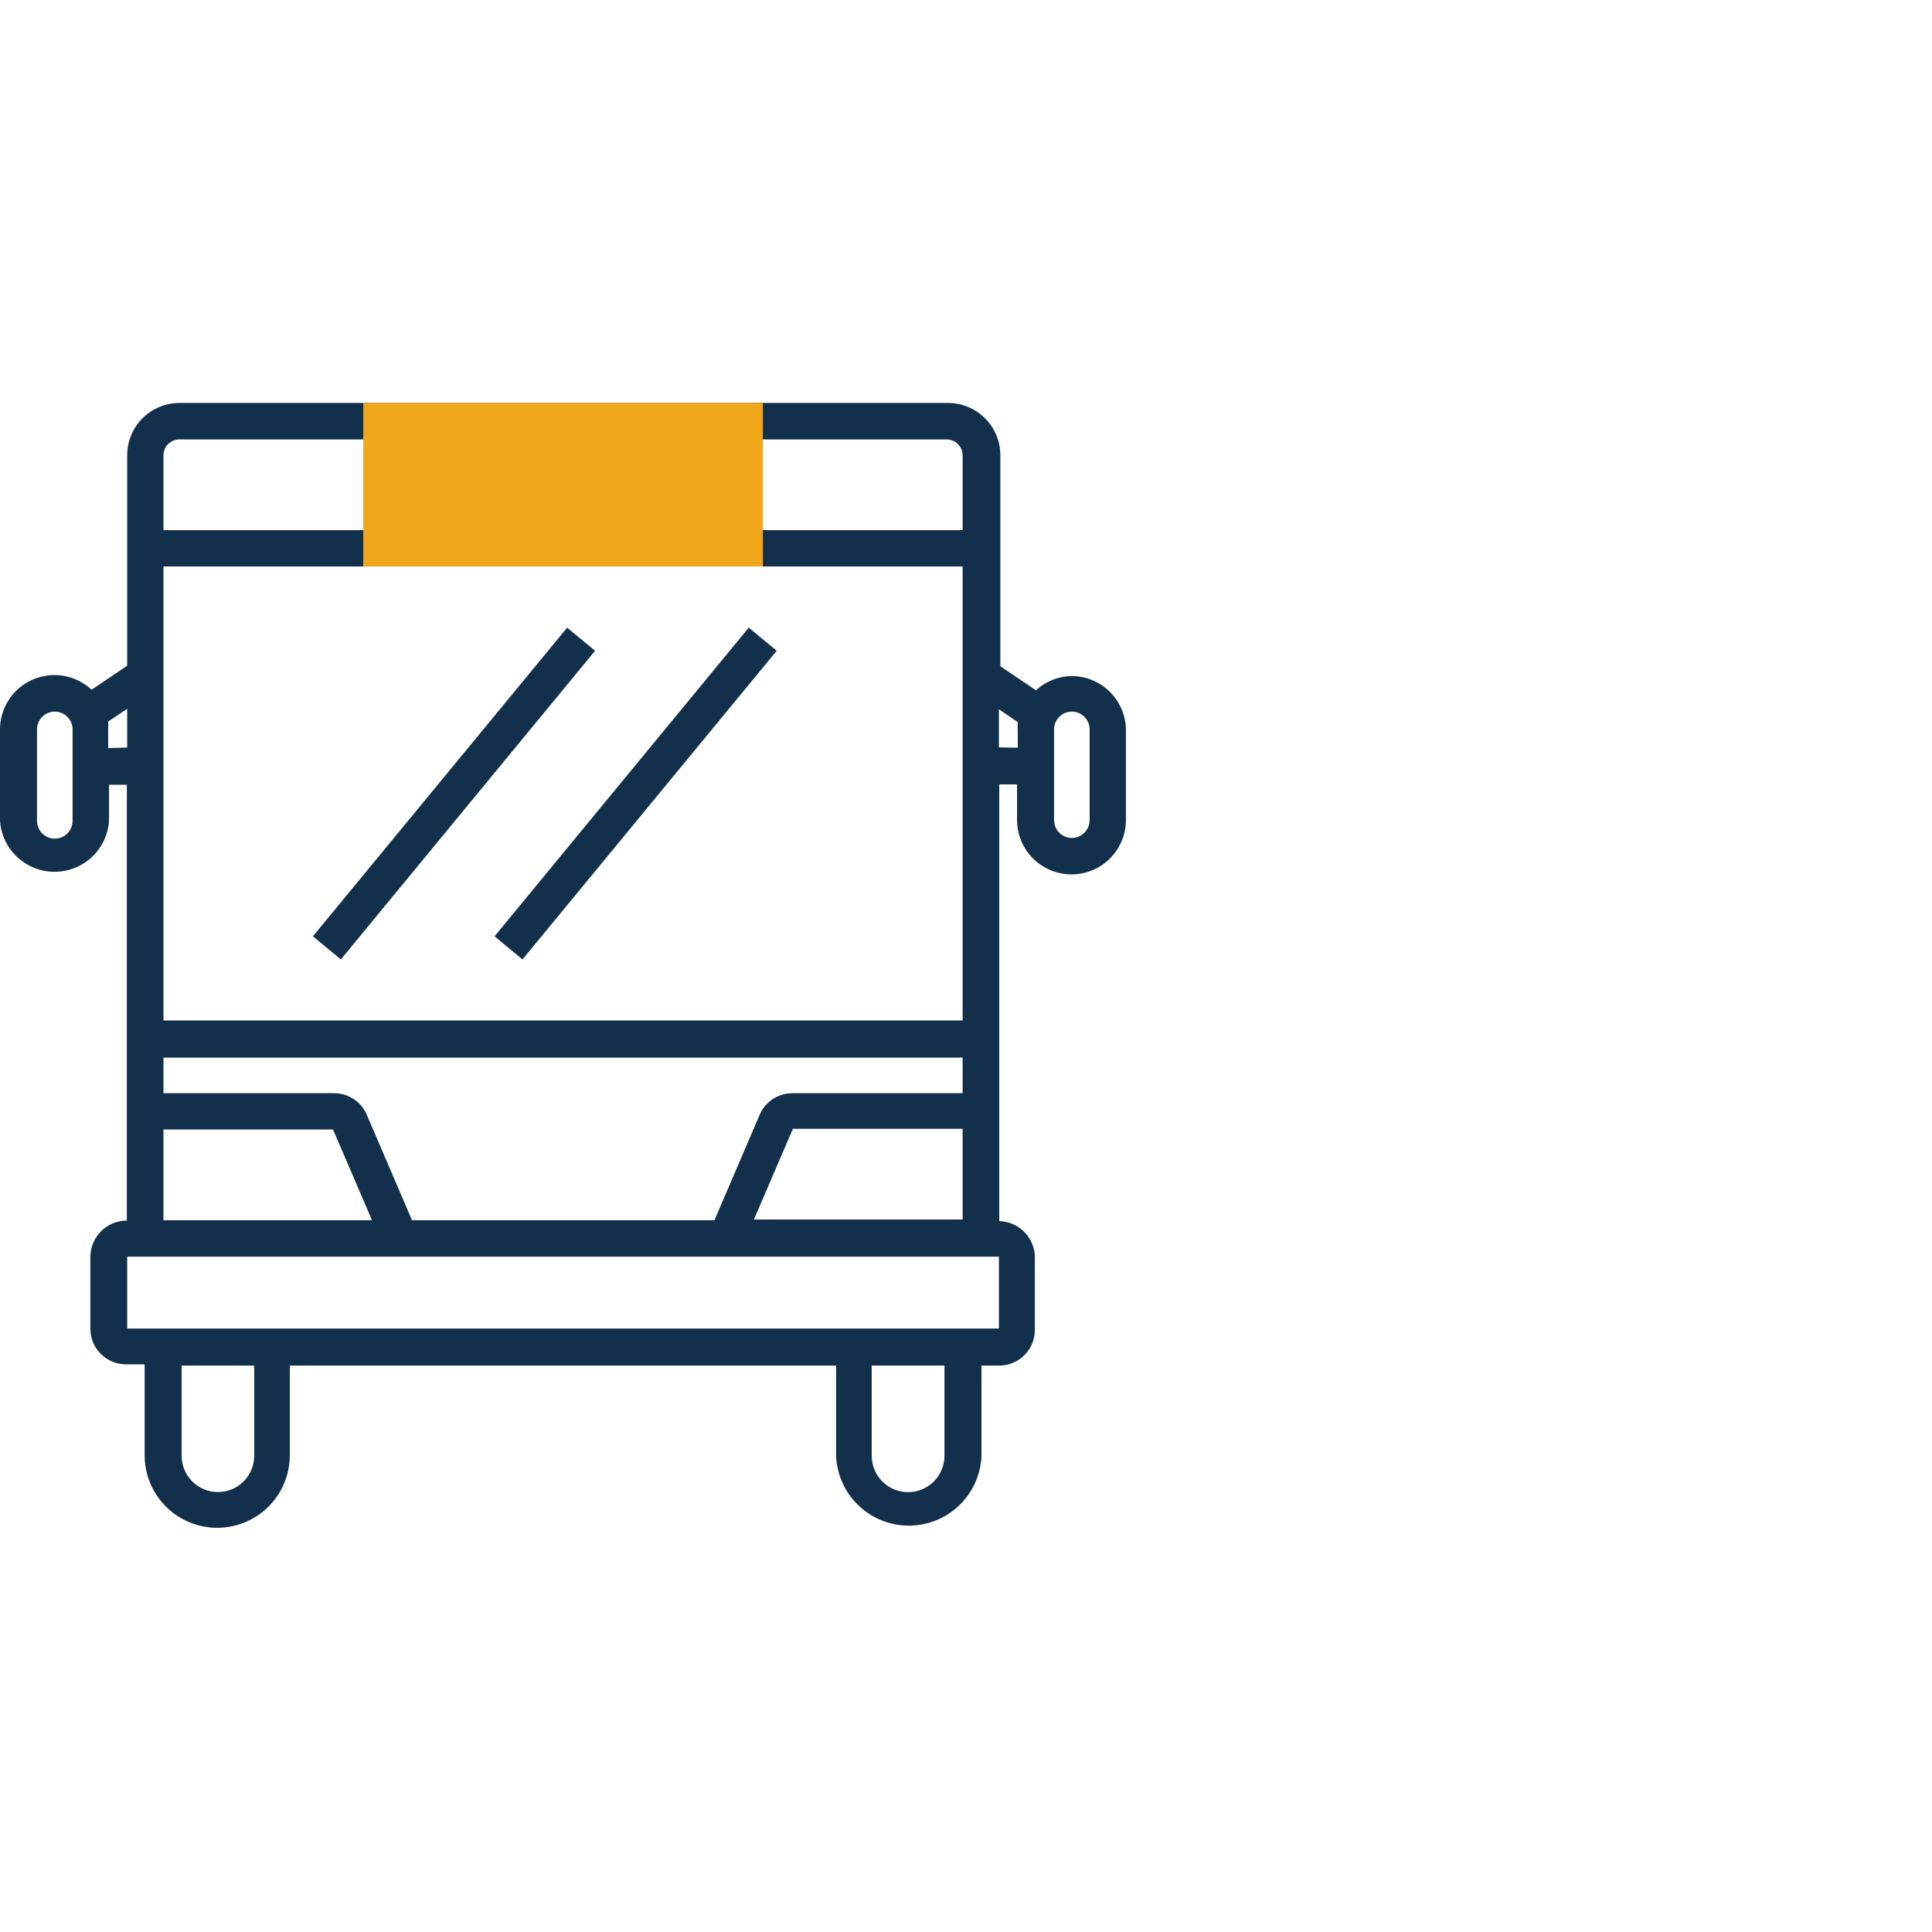 <?xml version="1.0" encoding="UTF-8"?> <svg xmlns="http://www.w3.org/2000/svg" width="110" height="110" viewBox="0 0 110 110" fill="none"> <path d="M61.007 38.49C60.255 38.505 59.535 38.793 58.981 39.301L56.955 37.933V25.92C56.955 25.131 56.641 24.373 56.083 23.815C55.524 23.256 54.767 22.942 53.977 22.942H10.21C9.422 22.945 8.667 23.26 8.111 23.818C7.555 24.376 7.242 25.132 7.242 25.92V37.903L5.216 39.27C4.775 38.858 4.224 38.583 3.629 38.48C3.034 38.377 2.422 38.45 1.868 38.69C1.314 38.93 0.842 39.326 0.51 39.831C0.178 40.335 0.001 40.925 0 41.529L0 46.705C0.045 47.498 0.392 48.243 0.969 48.788C1.547 49.333 2.311 49.637 3.105 49.637C3.899 49.637 4.662 49.333 5.24 48.788C5.817 48.243 6.164 47.498 6.209 46.705V44.679H7.222V69.495C6.68 69.495 6.159 69.707 5.771 70.085C5.383 70.463 5.159 70.979 5.145 71.521V75.653C5.145 75.924 5.199 76.191 5.304 76.44C5.409 76.689 5.563 76.915 5.757 77.104C5.95 77.293 6.179 77.441 6.431 77.54C6.683 77.638 6.952 77.686 7.222 77.679H8.235V82.855C8.235 83.951 8.67 85.002 9.445 85.777C10.22 86.552 11.271 86.987 12.367 86.987C13.463 86.987 14.515 86.552 15.29 85.777C16.065 85.002 16.5 83.951 16.5 82.855V77.75H47.606V82.926C47.658 83.988 48.117 84.989 48.888 85.722C49.658 86.455 50.68 86.864 51.744 86.864C52.807 86.864 53.829 86.455 54.6 85.722C55.37 84.989 55.829 83.988 55.881 82.926V77.75H56.894C57.431 77.75 57.947 77.537 58.327 77.157C58.706 76.777 58.92 76.261 58.92 75.724V71.551C58.907 71.018 58.69 70.51 58.312 70.133C57.935 69.756 57.427 69.538 56.894 69.525V44.659H57.907V46.685C57.907 47.507 58.234 48.295 58.815 48.876C59.396 49.458 60.184 49.784 61.007 49.784C61.828 49.784 62.617 49.458 63.198 48.876C63.779 48.295 64.106 47.507 64.106 46.685V41.529C64.09 40.718 63.756 39.945 63.177 39.377C62.597 38.808 61.818 38.49 61.007 38.49ZM54.808 62.243H45.145C44.738 62.236 44.339 62.353 43.999 62.577C43.659 62.801 43.395 63.122 43.24 63.499L40.678 69.475H23.459L20.896 63.499C20.741 63.122 20.477 62.801 20.137 62.577C19.798 62.353 19.398 62.236 18.992 62.243H9.308V60.217H54.808V62.243ZM9.308 32.251H54.808V58.1H9.308V32.251ZM10.21 25.019H53.896C54.136 25.019 54.366 25.113 54.537 25.282C54.708 25.451 54.805 25.68 54.808 25.92V30.185H9.308V25.92C9.308 25.802 9.332 25.685 9.377 25.575C9.422 25.466 9.489 25.367 9.573 25.283C9.656 25.199 9.756 25.133 9.865 25.087C9.974 25.042 10.092 25.019 10.21 25.019ZM4.133 46.735C4.133 47.004 4.026 47.261 3.836 47.451C3.646 47.641 3.388 47.748 3.12 47.748C2.851 47.748 2.593 47.641 2.403 47.451C2.214 47.261 2.107 47.004 2.107 46.735V41.529C2.107 41.26 2.214 41.003 2.403 40.813C2.593 40.623 2.851 40.516 3.12 40.516C3.388 40.516 3.646 40.623 3.836 40.813C4.026 41.003 4.133 41.26 4.133 41.529V46.735ZM6.158 42.593V41.529C6.169 41.381 6.169 41.232 6.158 41.083L7.242 40.354V42.562L6.158 42.593ZM9.308 66.851V64.309H18.961L21.18 69.475H9.308V66.851ZM14.474 82.885C14.474 83.433 14.257 83.959 13.869 84.346C13.482 84.734 12.956 84.952 12.408 84.952C11.86 84.952 11.334 84.734 10.947 84.346C10.559 83.959 10.342 83.433 10.342 82.885V77.75H14.474V82.885ZM53.774 82.885C53.774 83.435 53.556 83.962 53.168 84.35C52.779 84.738 52.252 84.957 51.703 84.957C51.154 84.957 50.627 84.738 50.238 84.35C49.85 83.962 49.632 83.435 49.632 82.885V77.75H53.774V82.885ZM56.874 75.643H7.242V71.551H56.874V75.643ZM52.215 69.434H42.926L45.145 64.268H54.808V69.434H52.215ZM56.874 42.552V40.384L57.947 41.114C57.937 41.262 57.937 41.411 57.947 41.559V42.572L56.874 42.552ZM62.04 46.695C62.04 46.963 61.933 47.221 61.743 47.411C61.553 47.601 61.295 47.708 61.027 47.708C60.758 47.708 60.5 47.601 60.31 47.411C60.12 47.221 60.014 46.963 60.014 46.695V41.529C60.014 41.26 60.12 41.003 60.31 40.813C60.5 40.623 60.758 40.516 61.027 40.516C61.295 40.516 61.553 40.623 61.743 40.813C61.933 41.003 62.04 41.26 62.04 41.529V46.695Z" fill="#12304B"></path> <path d="M17.816 53.309L32.291 35.735L33.881 37.052L19.407 54.626L17.816 53.309Z" fill="#12304B"></path> <path d="M28.158 53.309L42.632 35.735L44.223 37.052L29.748 54.626L28.158 53.309Z" fill="#12304B"></path> <path d="M43.433 22.942H20.683V32.251H43.433V22.942Z" fill="#F0A81A"></path> </svg> 